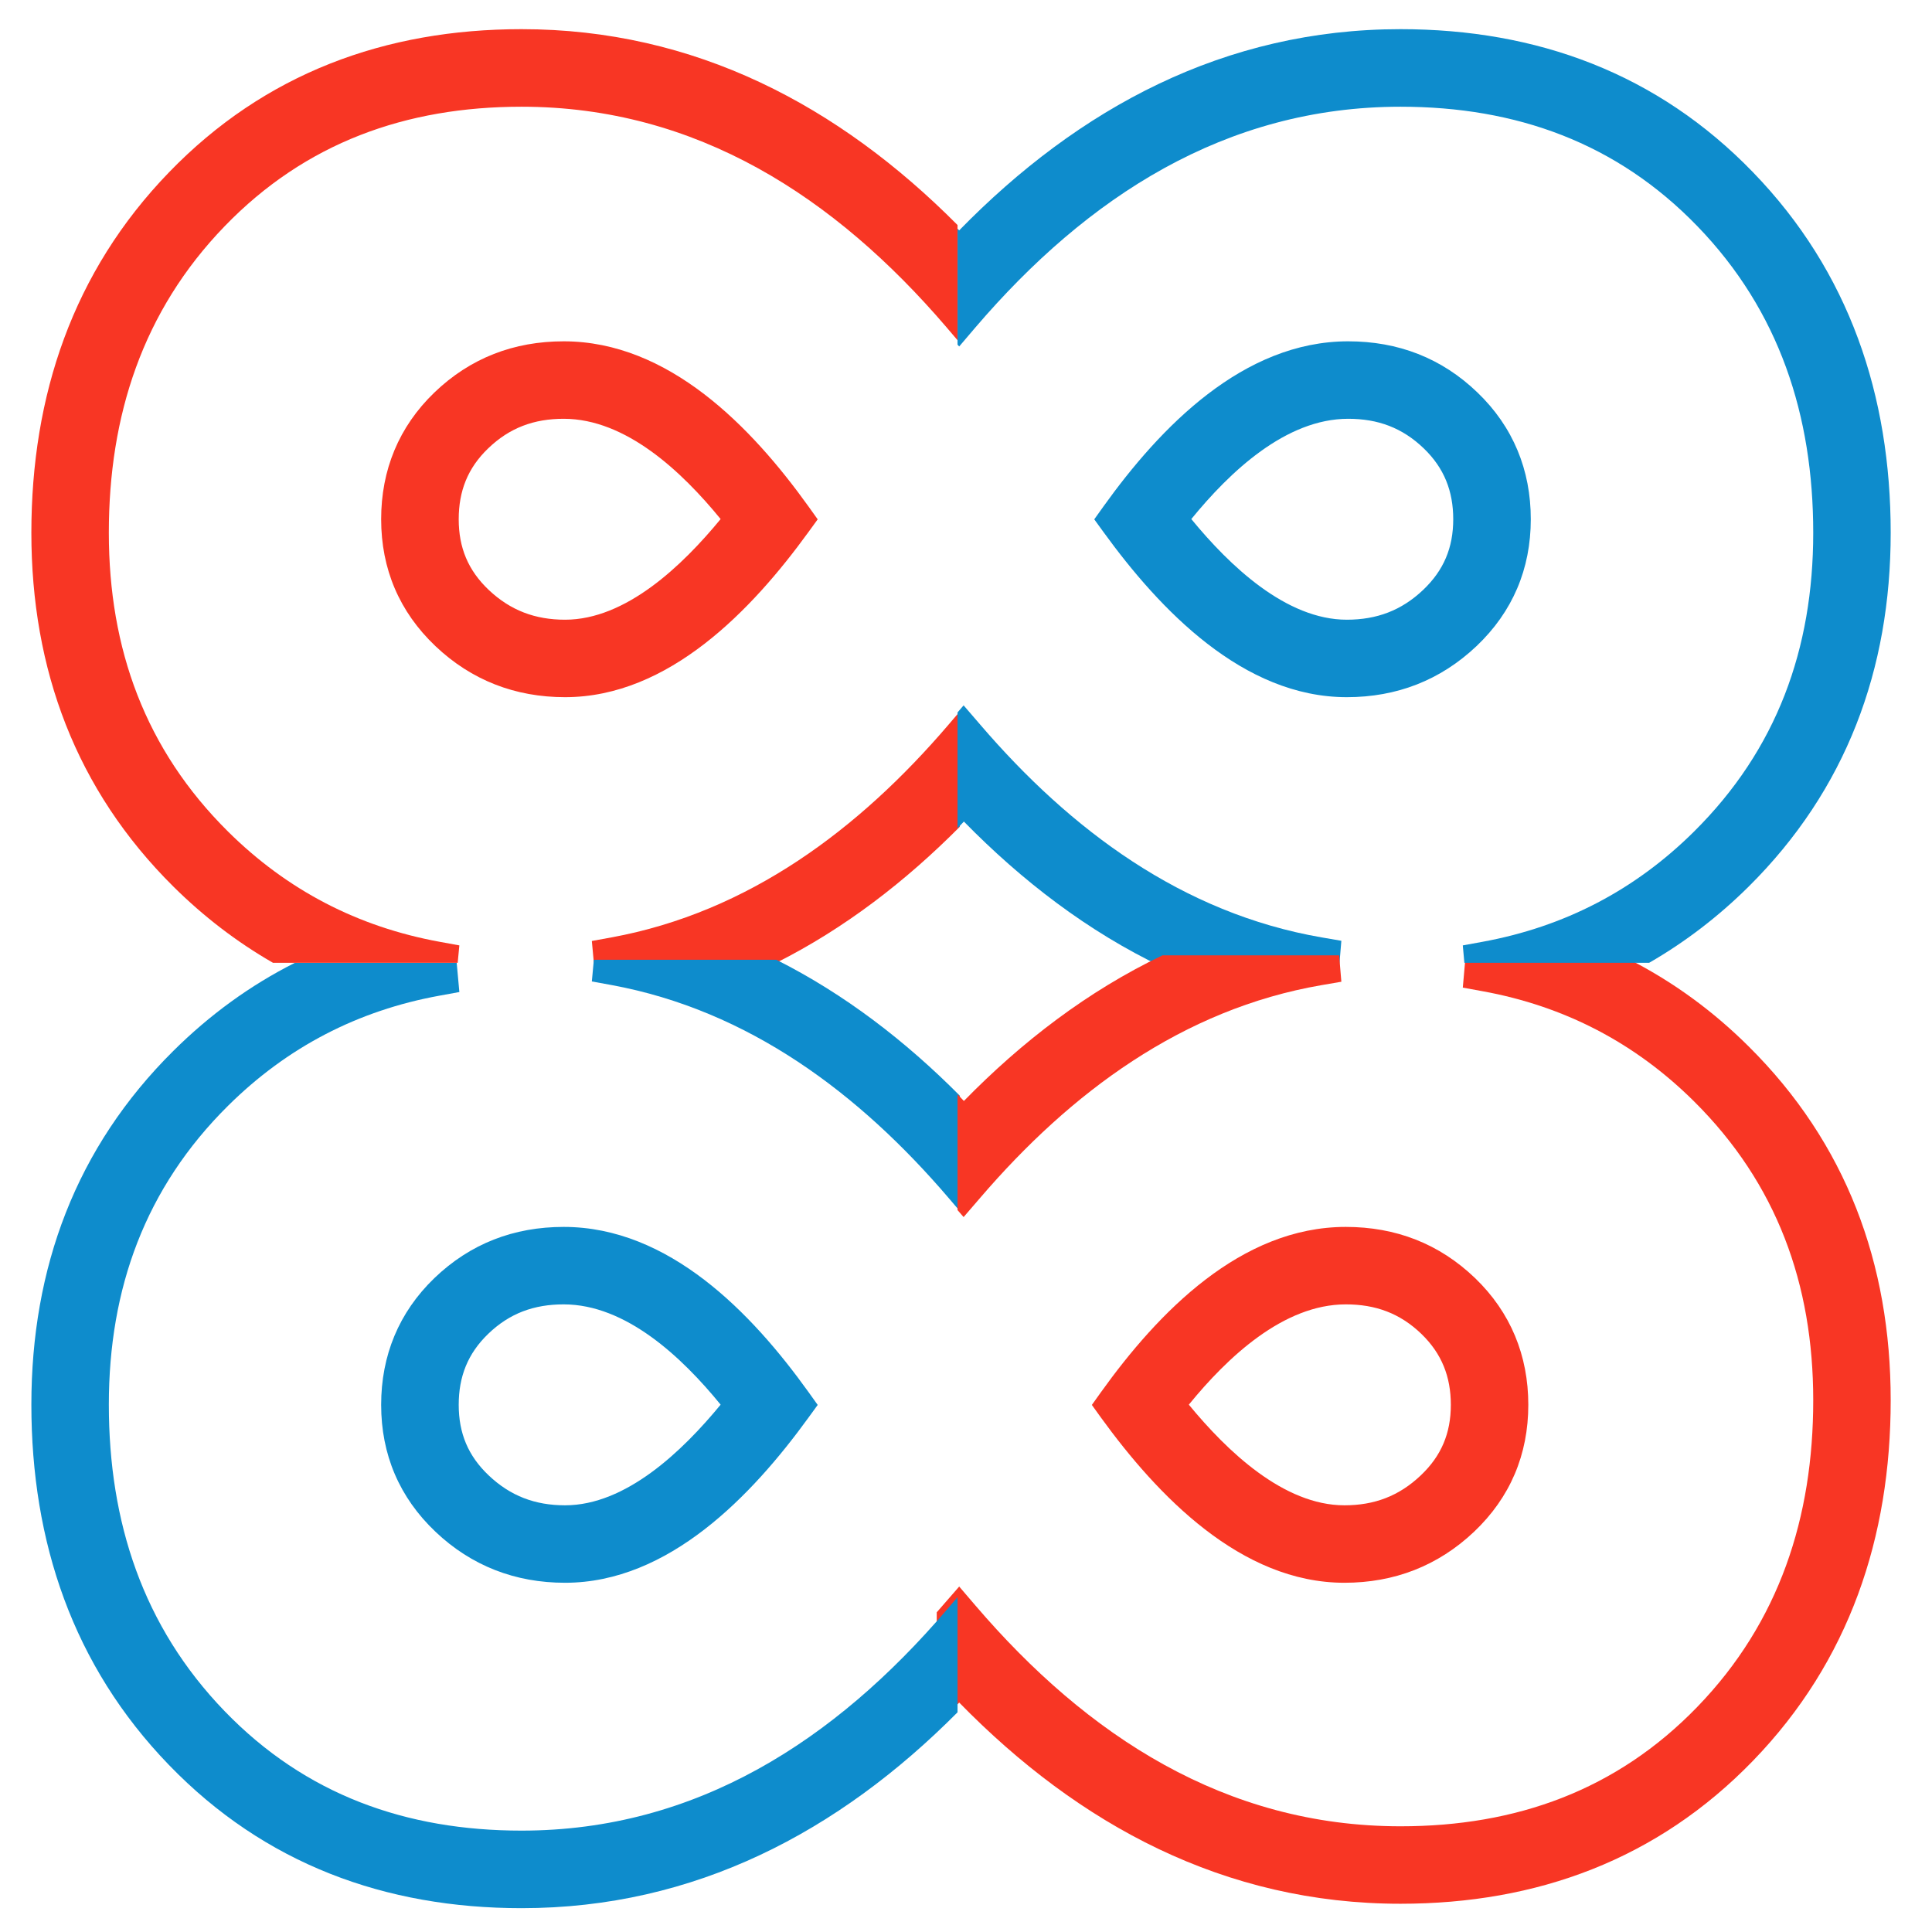 <?xml version="1.0" encoding="UTF-8"?>
<!DOCTYPE svg PUBLIC "-//W3C//DTD SVG 1.1//EN" "http://www.w3.org/Graphics/SVG/1.1/DTD/svg11.dtd">
<!-- Creator: CorelDRAW X6 -->
<svg xmlns="http://www.w3.org/2000/svg" xml:space="preserve" width="210mm" height="210mm" version="1.1" style="shape-rendering:geometricPrecision; text-rendering:geometricPrecision; image-rendering:optimizeQuality; fill-rule:evenodd; clip-rule:evenodd"
viewBox="0 0 21000 21000"
 xmlns:xlink="http://www.w3.org/1999/xlink">
 <defs>
  <style type="text/css">
   <![CDATA[
    .fil0 {fill:#0E8CCC}
    .fil1 {fill:#F83624}
   ]]>
  </style>
 </defs>
 <g id="Layer_x0020_1">
  <g id="_247889088">
   <path class="fil0" d="M11994 5505c618,-862 1518,-1795 2660,-1795 542,0 1016,181 1406,557 387,372 579,842 579,1377 0,540 -198,1007 -590,1379 -393,372 -868,555 -1410,555 -1127,0 -2031,-949 -2644,-1794l-101 -139 100 -140zm955 137c416,507 1030,1094 1690,1094 325,0 594,-100 830,-324 224,-213 327,-459 327,-768 0,-306 -99,-557 -320,-770 -234,-225 -499,-322 -822,-322 -677,0 -1285,575 -1705,1090z"/>
   <path class="fil1" d="M11968 15131c618,-862 1517,-1795 2660,-1795 541,0 1015,181 1406,557 386,372 578,842 578,1377 0,540 -197,1007 -589,1379 -393,372 -869,555 -1410,555 -1127,0 -2032,-949 -2645,-1794l-100 -139 100 -140zm954 137c417,507 1031,1094 1691,1094 325,0 593,-100 830,-325 224,-212 327,-459 327,-767 0,-306 -99,-557 -320,-771 -234,-225 -499,-321 -822,-321 -677,0 -1285,574 -1706,1090z"/>
   <path class="fil1" d="M10426 18506l-244 260 0 -1241 244 -280 179 209c1210,1413 2715,2397 4618,2397 1256,0 2349,-391 3227,-1299 891,-921 1259,-2060 1259,-3332 0,-1262 -396,-2356 -1296,-3249 -642,-637 -1409,-1035 -2299,-1197l-214 -39 26 -294 1807 0c470,243 896,557 1273,932 1062,1053 1545,2362 1545,3847 0,1489 -449,2836 -1496,3918 -1039,1074 -2349,1555 -3832,1555 -1912,0 -3496,-856 -4797,-2187z"/>
   <path class="fil0" d="M10408 18612c-1290,1298 -2855,2129 -4739,2129 -1482,0 -2793,-481 -3832,-1556 -1046,-1081 -1496,-2428 -1496,-3917 0,-1485 483,-2795 1545,-3847 390,-387 831,-710 1320,-956l1758 0 29 318 -214 39c-891,162 -1657,560 -2300,1197 -900,892 -1296,1986 -1296,3249 0,1272 368,2410 1259,3332 878,908 1971,1298 3227,1298 1903,0 3408,-983 4618,-2396l121 -142 0 1252z"/>
   <path class="fil0" d="M10426 2504c1301,-1331 2885,-2187 4797,-2187 1483,0 2793,481 3832,1556 1047,1081 1496,2428 1496,3918 0,1484 -483,2794 -1545,3847 -325,322 -686,600 -1080,827l-2009 0 -17 -189 214 -39c890,-163 1657,-561 2299,-1198 900,-892 1296,-1986 1296,-3248 0,-1273 -368,-2411 -1259,-3332 -878,-908 -1971,-1299 -3227,-1299 -1903,0 -3408,983 -4618,2396l-179 210 -18 -20 0 -1260 18 18z"/>
   <path class="fil1" d="M10408 3698l-121 -142c-1210,-1413 -2715,-2396 -4618,-2396 -1256,0 -2349,391 -3227,1299 -891,921 -1259,2059 -1259,3332 0,1262 396,2356 1296,3248 643,637 1409,1035 2300,1198l214 39 -18 189 -2008 0c-395,-227 -756,-505 -1081,-827 -1062,-1053 -1545,-2363 -1545,-3847 0,-1490 450,-2837 1496,-3918 1039,-1075 2350,-1556 3832,-1556 1884,0 3449,831 4739,2129l0 1252z"/>
   <path class="fil0" d="M8787 15410c-613,845 -1517,1794 -2645,1794 -541,0 -1017,-183 -1409,-555 -392,-372 -590,-839 -590,-1379 0,-535 192,-1005 578,-1377 391,-376 865,-557 1406,-557 1143,0 2043,933 2661,1795l100 140 -101 139zm-954 -142c-421,-516 -1029,-1090 -1706,-1090 -322,0 -588,96 -821,321 -222,214 -320,465 -320,771 0,308 102,555 326,767 237,225 506,325 830,325 661,0 1274,-587 1691,-1094z"/>
   <path class="fil1" d="M8787 5784c-613,845 -1517,1794 -2645,1794 -541,0 -1017,-183 -1409,-555 -392,-372 -590,-839 -590,-1379 0,-535 192,-1005 578,-1377 391,-376 865,-557 1406,-557 1143,0 2043,933 2661,1795l100 140 -101 139zm-954 -142c-421,-515 -1029,-1090 -1706,-1090 -322,0 -588,97 -821,322 -222,213 -320,464 -320,770 0,309 102,555 326,768 237,224 506,324 830,324 661,0 1274,-587 1691,-1094z"/>
   <path class="fil1" d="M10432 8987c-587,591 -1250,1104 -1994,1478l-1983 0 -22 -237 214 -39c1492,-274 2694,-1179 3662,-2311l123 -144 0 1253z"/>
   <path class="fil0" d="M10432 11909c-587,-591 -1250,-1103 -1994,-1477l-1983 0 -22 236 214 39c1492,275 2694,1180 3662,2312l123 144 0 -1254z"/>
   <path class="fil0" d="M10477 8930l-69 73 0 -1259 66 -77 181 210c981,1144 2198,2051 3710,2312l215 37 -24 286 -1920 0c-812,-387 -1530,-940 -2159,-1582z"/>
   <path class="fil1" d="M10477 11967l-69 -73 0 1259 66 76 181 -210c981,-1143 2198,-2051 3710,-2311l215 -37 -24 -287 -1920 0c-812,388 -1530,940 -2159,1583z"/>
  </g>
 </g>
</svg>

